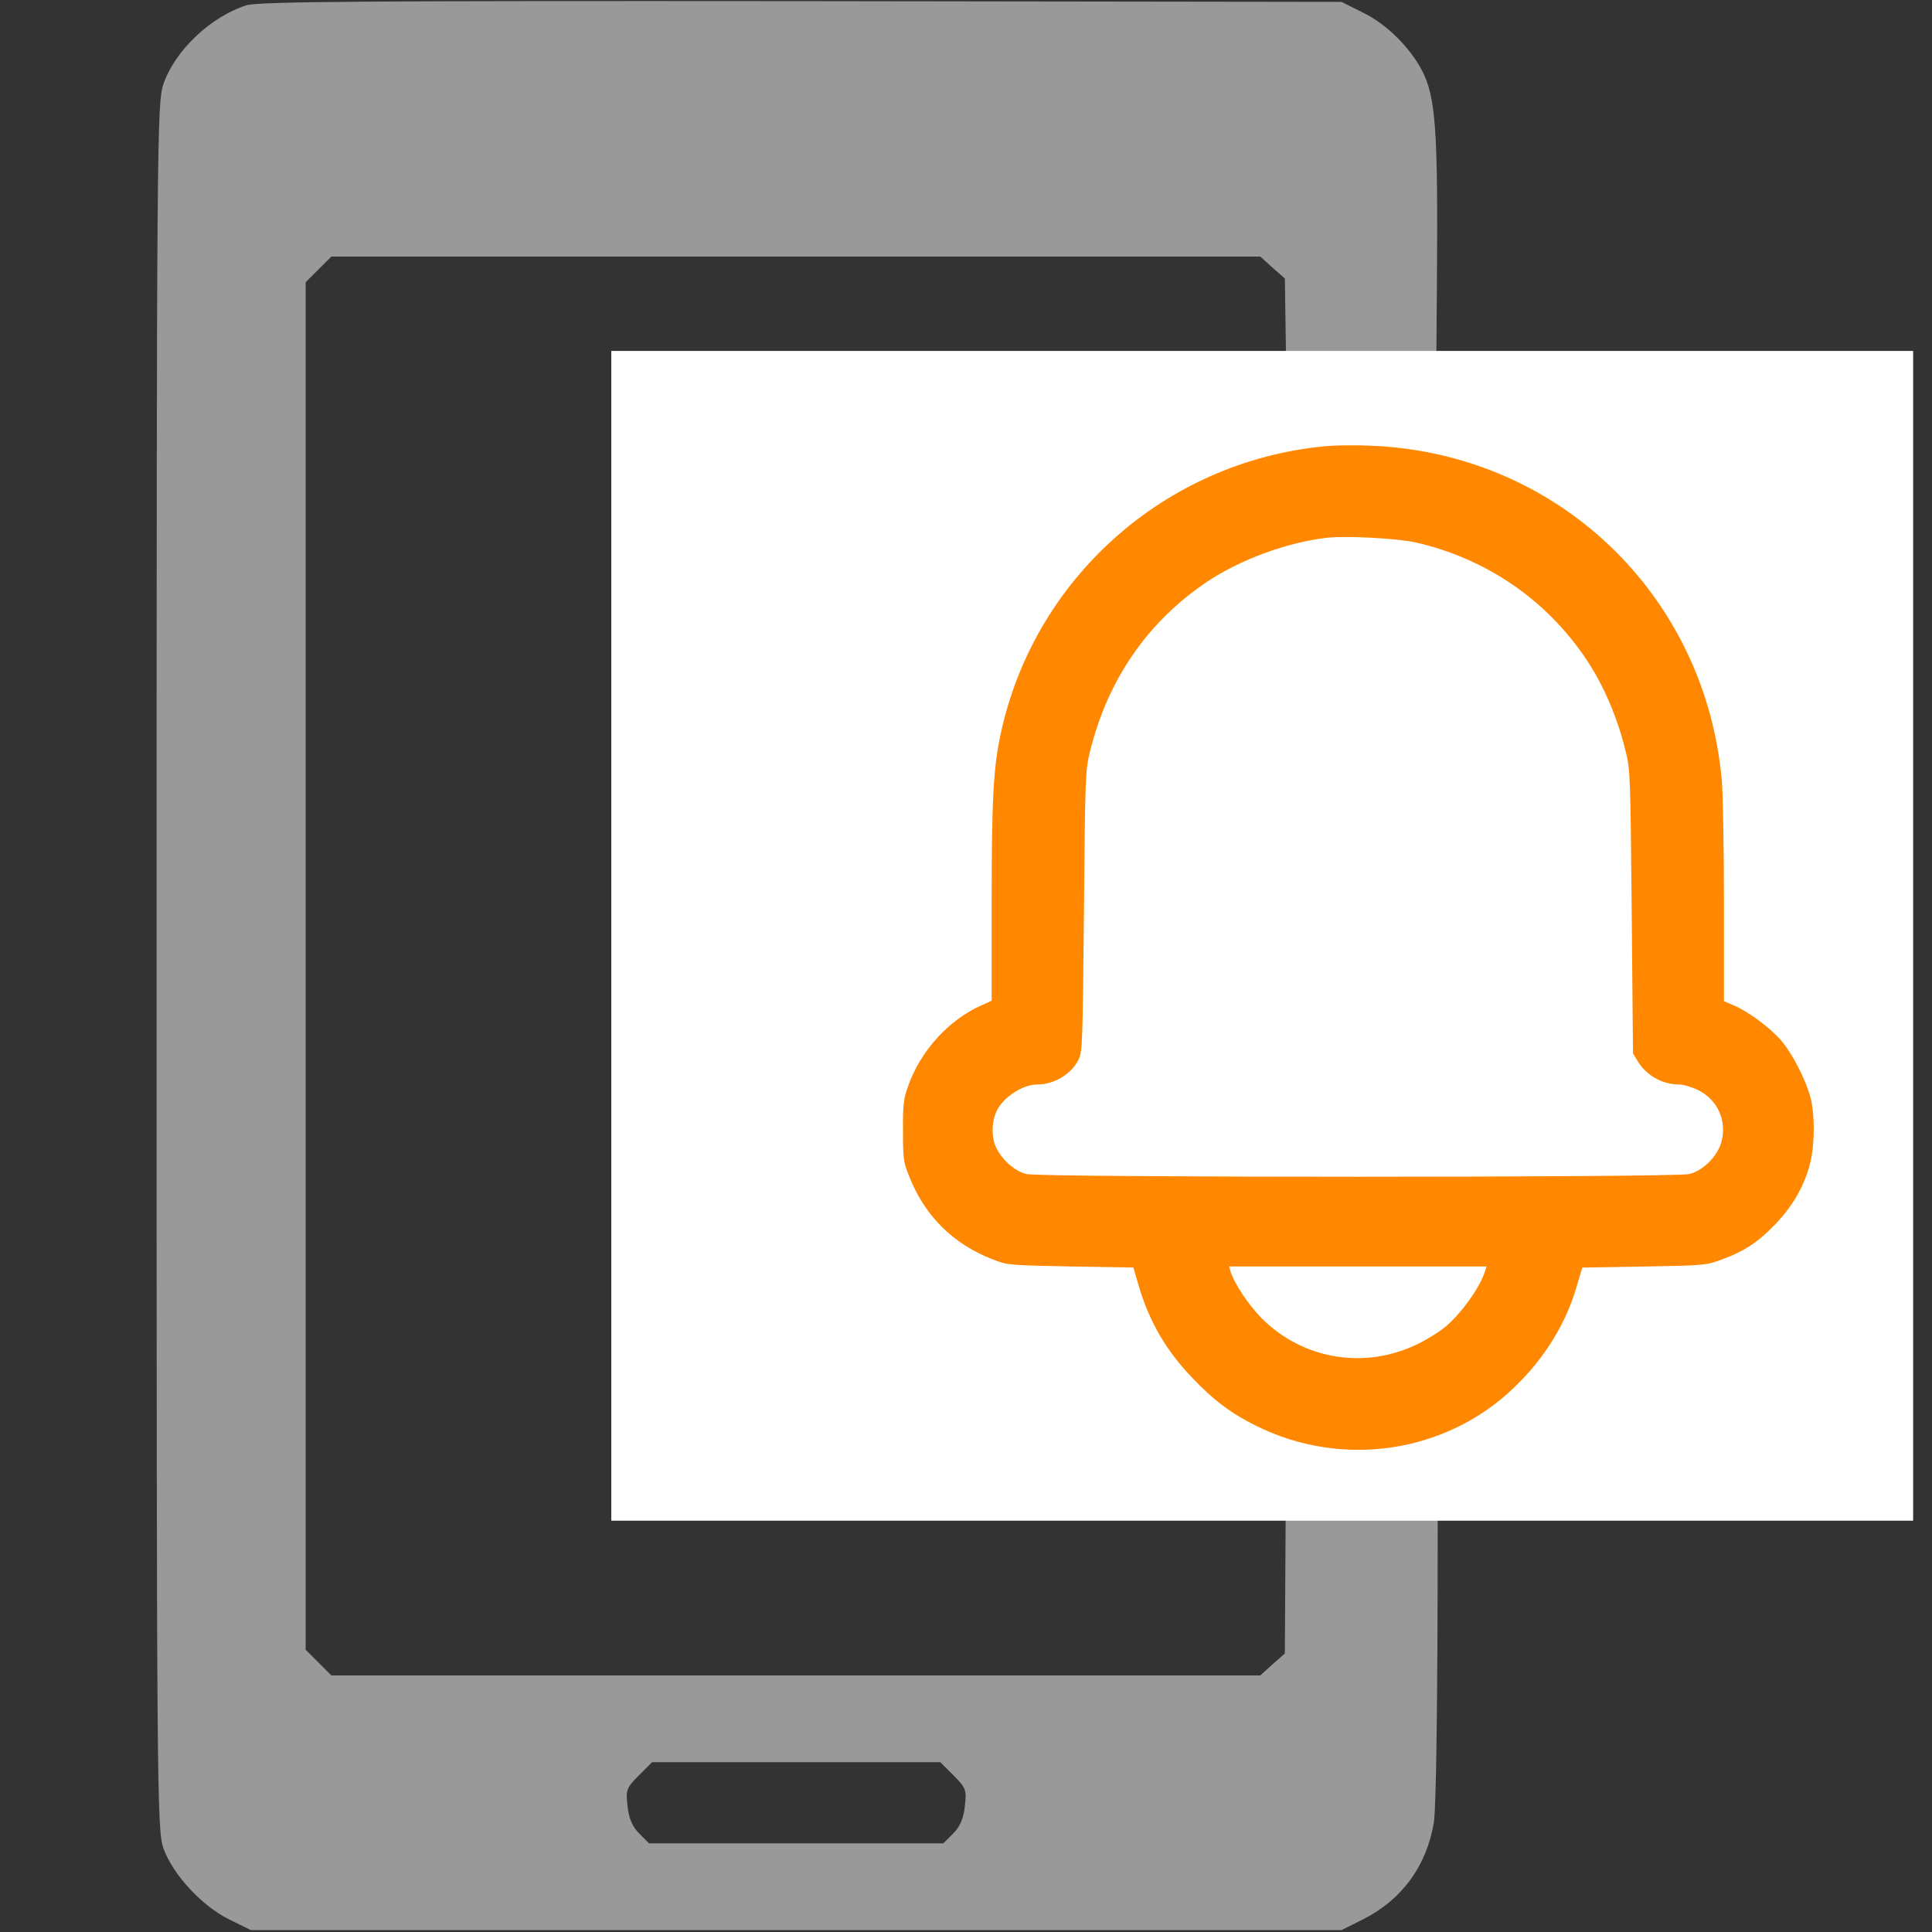 <?xml version="1.0" encoding="utf-8"?>
<!-- Generator: Adobe Illustrator 21.0.0, SVG Export Plug-In . SVG Version: 6.00 Build 0)  -->
<svg version="1.1" id="레이어_1" xmlns="http://www.w3.org/2000/svg" xmlns:xlink="http://www.w3.org/1999/xlink" x="0px"
	 y="0px" viewBox="0 0 512 512" style="enable-background:new 0 0 512 512;" xml:space="preserve">
<rect x="0" y="0" width="512" height="512" fill="#333333" stroke="none"/>
<style type="text/css">
	.st0{fill:#999999;}
	.st1{fill:#FFFFFF;}
	.st2{fill:#FF8800;}
</style>
<path class="st0" d="M65.3,1.4c-9.4,3-18.9,11.9-22,20.9c-1.7,5-1.8,15.3-1.8,233.7c0,219,0.1,228.7,1.8,233.8
	c2.5,7,10.2,15.3,17.5,18.9l5.7,2.8H211h144.5l5.8-2.9c10.3-5.2,16.8-14.2,18.7-25.7c0.6-4,1-33.1,1-76.7V336h-20h-19.9l-0.3,51.1
	l-0.3,51.1l-3.3,2.9L334,444H210.9H87.8l-3.4-3.4l-3.4-3.4V256V74.8l3.4-3.4l3.4-3.4h123.1H334l3.2,2.9l3.3,2.9l0.3,20.1l0.3,20.1
	l19.7-0.2l19.7-0.3l0.3-38.5c0.3-40.5-0.3-49.2-3.9-56.2c-3.2-6.2-9.5-12.5-15.8-15.5l-5.6-2.8l-143-0.2C96.7,0.2,68.7,0.4,65.3,1.4
	z M252.7,470.5c3.3,3.3,3.5,3.9,3,8.1c-0.3,3.2-1.3,5.5-3.1,7.3l-2.6,2.6h-39h-39l-2.6-2.6c-1.8-1.8-2.8-4.1-3.1-7.3
	c-0.5-4.2-0.3-4.8,3-8.1l3.5-3.5H211h38.2L252.7,470.5z"/>
<rect x="162" y="93" class="st1" width="345" height="310"/>
<g transform="translate(0,512) scale(0.1,-0.1)">
	<path class="st2" d="M3509.9,3937.3c-423.9-40.9-772.4-351.9-859.2-767.8c-18.2-88-22.7-170.3-22.7-442.1v-259.4l-25-11.4
		c-88.5-38.6-163.4-120.9-196.9-216.2c-11.4-31.8-13.6-47.7-13.1-116.3c0-71.5,1.1-83.4,14.8-117.5
		c40.9-107.3,117.5-183.9,224.7-224.7c36.9-14.8,42.6-14.8,204.9-18.2l166.3-2.8l13.6-47.1c27.2-93.6,72.6-173.1,142.4-245.2
		c55-58.5,104.4-95.3,169.1-127.1c228.1-113.5,502.8-72.6,683.3,101c81.2,77.7,138.5,170.8,166.8,270.1l14.2,48.2l163.4,2.8
		c160,2.8,165.1,3.4,205.4,18.2c61.3,22.1,99.3,47.7,145.3,96.5c46,48.2,77.2,104.4,90.8,163.4c11.4,47.1,11.4,124.3,0.6,167.4
		c-12.5,48.8-48.8,119.7-79.5,154.9c-30.6,34.6-85.7,74.9-123.7,91.4l-26.7,11.4v259.9c0,143-2.8,288.9-5.7,324.6
		c-43.7,493.7-436.4,868.3-930.7,887.6C3593.3,3940.7,3538.2,3940.2,3509.9,3937.3z M3751.6,3682.5
		c186.7-42.6,346.2-151.5,452.3-309.9c46-68.7,82.9-154.4,105-246.9c11.4-45.4,11.9-69.8,15.3-422.8l3.4-374.6l13.1-21.6
		c23.3-37.5,65.3-60.7,109-60.7c11.4,0,34.1-6.8,50.5-14.8c51.1-25.5,76-79.5,62.4-135.1c-9.1-38-48.2-78.3-85.7-87.4
		c-38-9.6-1719-9.6-1757,0c-36.3,9.1-76,48.8-85.7,85.7c-6.8,28.9-4,59.6,7.9,83.4c18.7,35.8,68.7,68.1,105.6,68.1
		c46,0,91.4,27.2,110.7,66.4c10.2,20.4,10.8,44.8,14.2,393.3c2.8,350.7,4,374.6,15.3,420c46.5,191.8,152.7,346.2,310.4,452.3
		c86.8,58.5,212.8,105,317.8,116.9C3565.5,3700.7,3703.4,3693.3,3751.6,3682.5z M3935.5,1751.3c-11.9-40.3-59.6-107.3-99.9-143
		c-16.5-14.8-50.5-36.3-76-48.8c-141.3-70.4-307-43.1-417.1,68.1c-34.6,35.2-72.1,91.9-81.7,123.7l-3.4,12.5h341.1h341.1
		L3935.5,1751.3z"/>
</g>
</svg>
